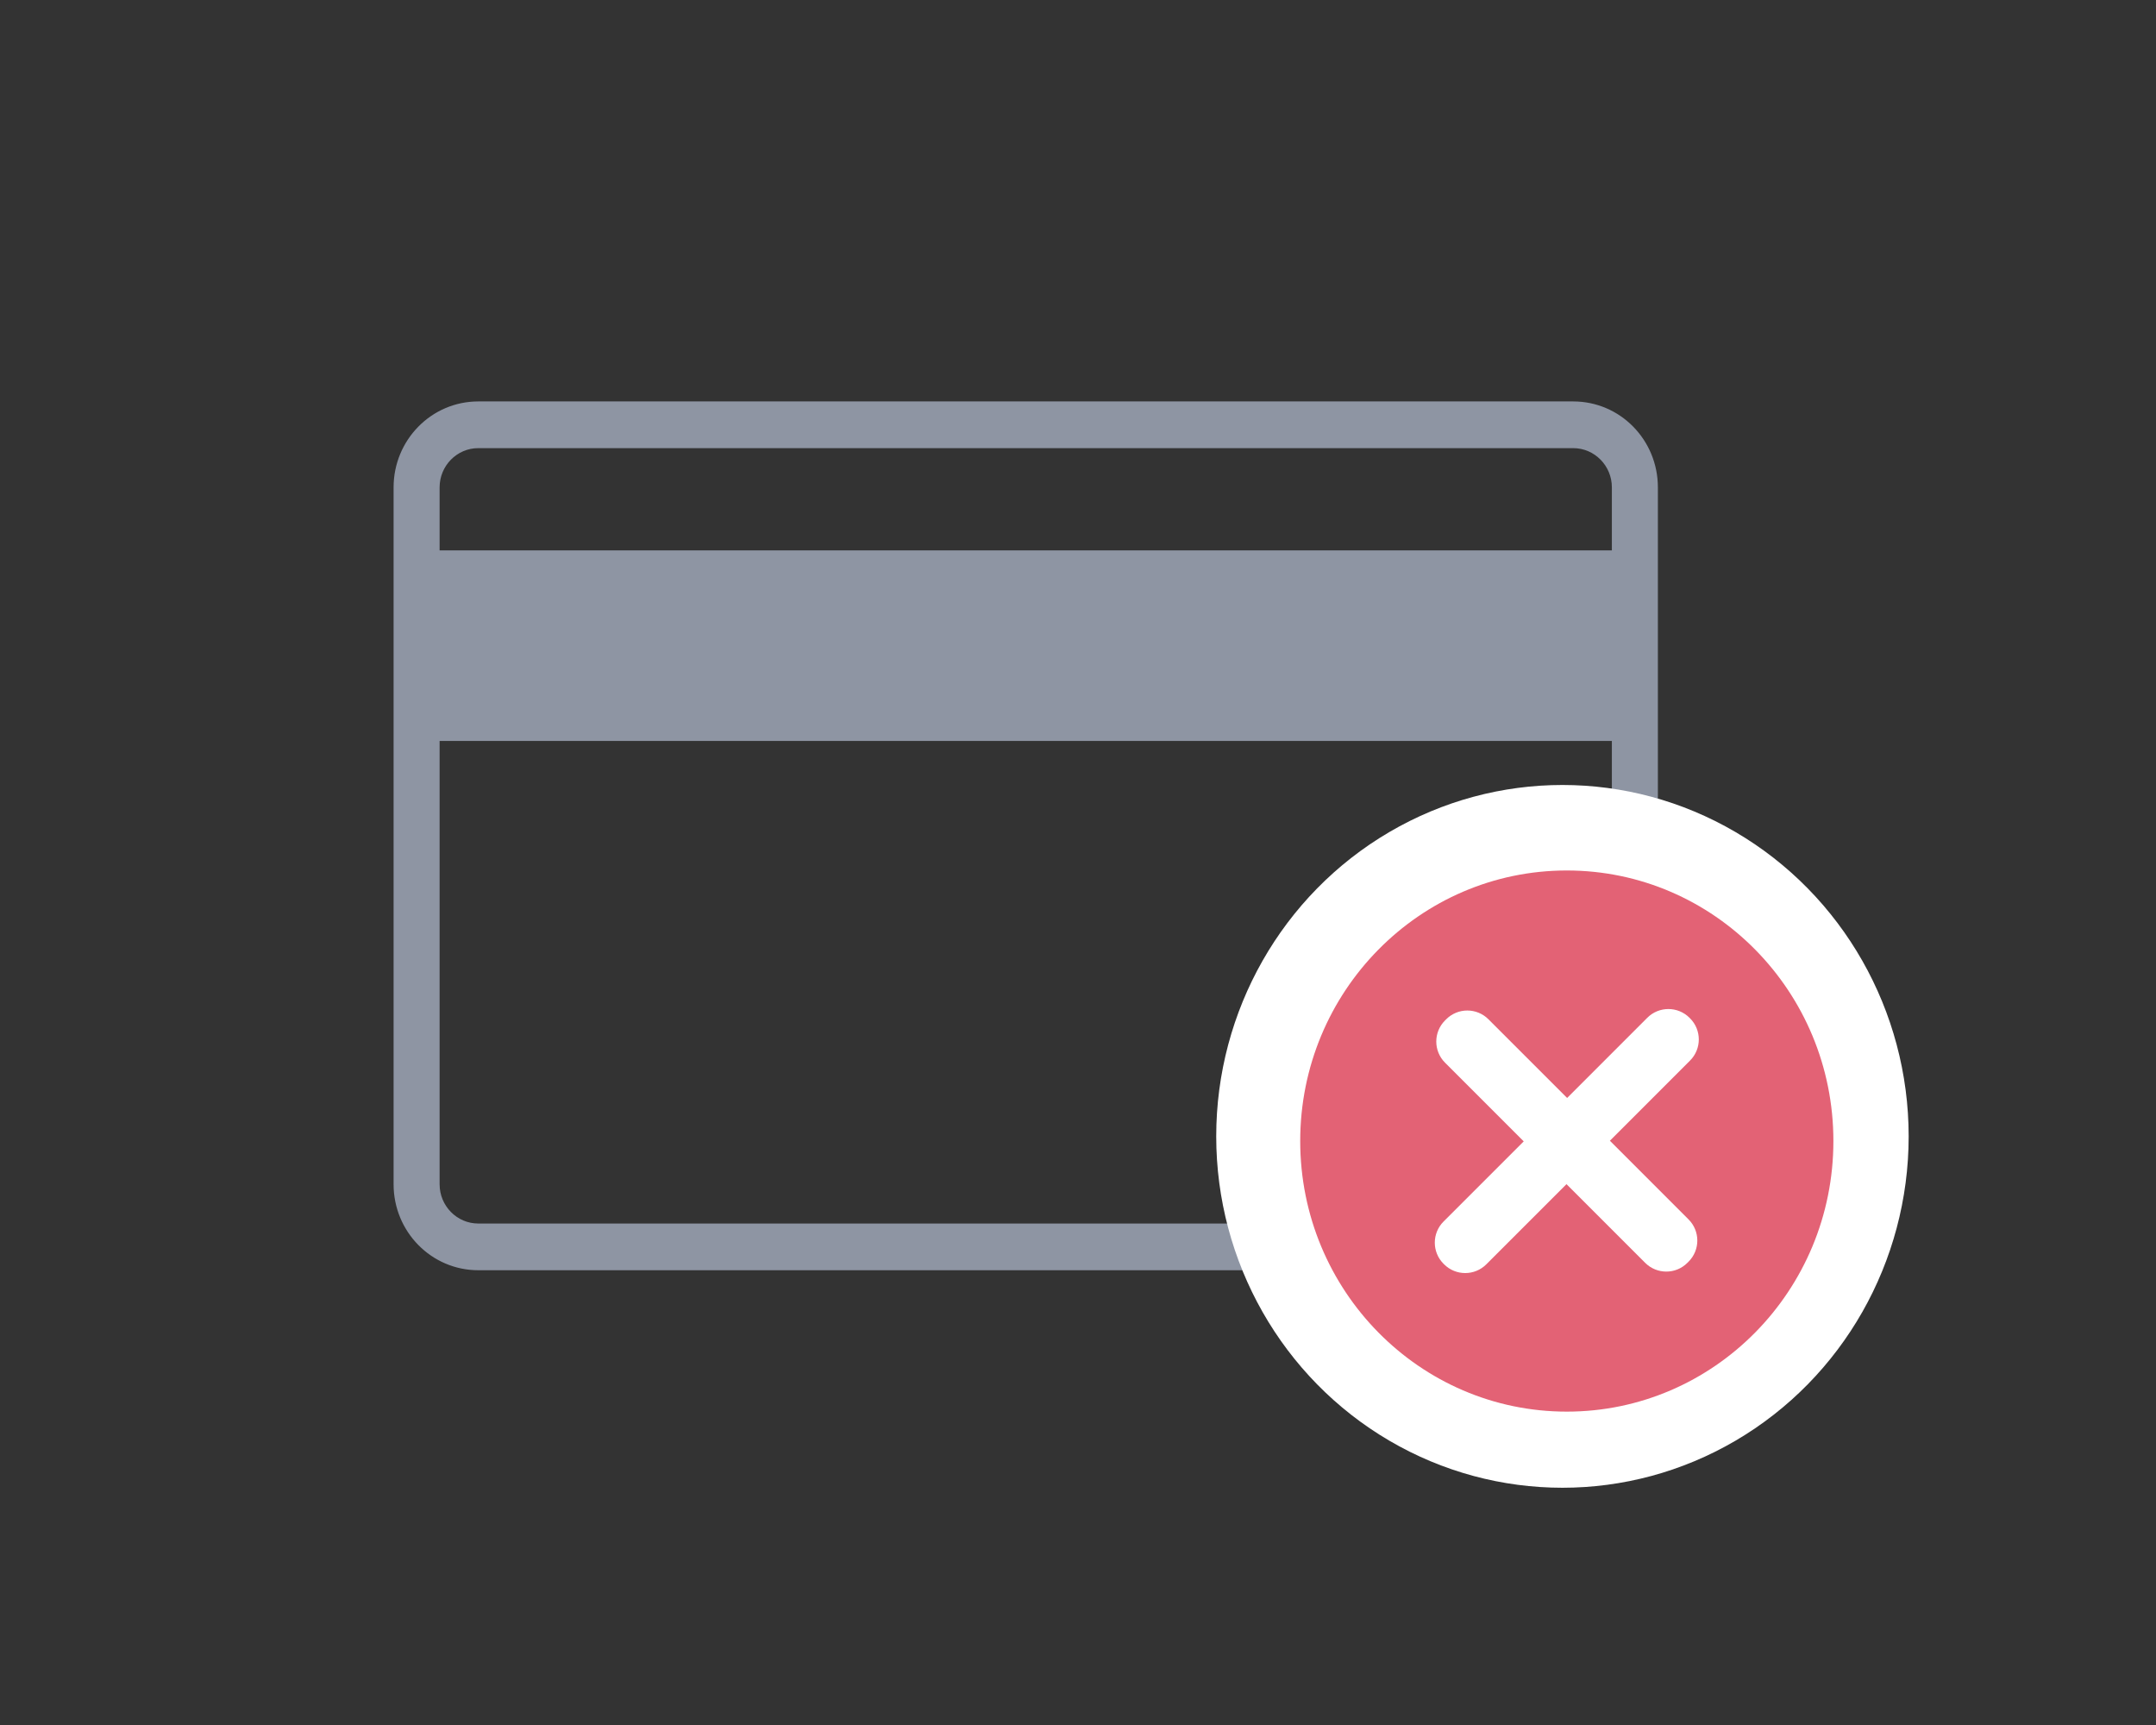 <?xml version="1.0" encoding="UTF-8"?>
<svg width="180px" height="144px" viewBox="0 0 180 144" version="1.1" xmlns="http://www.w3.org/2000/svg" xmlns:xlink="http://www.w3.org/1999/xlink">
    <rect x="0" y="0" width="180" height="144" fill="#333333" stroke="none"/>
    <title>CD6E35B6-98A7-481E-BF81-F73375754170</title>
    <g id="LMS-r9" stroke="none" stroke-width="1" fill="none" fill-rule="evenodd">
        <g id="Purchase---prompt-(error)" transform="translate(-97, -385)">
            <g id="Group-2" transform="translate(12, 336)">
                <g id="icon-/-card-(error)" transform="translate(85, 49)">
                    <g id="icon-/-card" transform="translate(96.292, 79) scale(-1, 1) translate(-96.292, -79) translate(32.292, 33)">
                        <path d="M120.362,0.511 L28.947,0.511 C25.029,0.511 21.879,3.722 21.879,7.685 L21.879,65.862 C21.879,66.018 21.879,66.174 21.905,66.331 C22.123,70.074 25.195,73.037 28.947,73.037 L120.362,73.037 C124.268,73.037 127.432,69.827 127.432,65.862 L127.432,7.685 C127.432,3.722 124.268,0.511 120.362,0.511 Z M25.72,7.685 C25.72,5.879 27.167,4.41 28.947,4.41 L120.362,4.41 C122.142,4.41 123.59,5.879 123.59,7.685 L123.59,12.947 L25.72,12.947 L25.72,7.685 Z M123.59,65.862 C123.59,67.669 122.142,69.138 120.362,69.138 L28.947,69.138 C27.244,69.138 25.835,67.798 25.733,66.097 L25.72,65.889 L25.72,28.853 L123.59,28.853 L123.59,65.862 Z" id="Combined-Shape" fill="#B5BED3" fill-rule="nonzero" opacity="0.703"></path>
                        <g id="icon-error" transform="translate(0, 32.333)">
                            <ellipse id="Oval" fill="#FFFFFF" fill-rule="nonzero" cx="29.847" cy="29.529" rx="28.905" ry="29.333"></ellipse>
                            <ellipse id="Oval" fill="#E36275" cx="29.483" cy="29.92" rx="22.257" ry="22.587"></ellipse>
                            <path d="M29.517,15.4 C30.893,15.4 32.008,16.516 32.008,17.892 L32.007,27.357 L41.3,27.358 C42.676,27.358 43.791,28.473 43.791,29.849 L43.791,29.991 C43.791,31.367 42.676,32.482 41.3,32.482 L32.007,32.482 L32.008,41.948 C32.008,43.324 30.893,44.44 29.517,44.44 L29.45,44.44 C28.074,44.44 26.958,43.324 26.958,41.948 L26.958,32.482 L17.667,32.482 C16.291,32.482 15.175,31.367 15.175,29.991 L15.175,29.849 C15.175,28.473 16.291,27.358 17.667,27.358 L26.958,27.357 L26.958,17.892 C26.958,16.516 28.074,15.4 29.45,15.4 L29.517,15.4 Z" id="shape-error" fill="#FFFFFF" transform="translate(29.483, 29.92) rotate(-45) translate(-29.483, -29.92) "></path>
                        </g>
                    </g>
                </g>
            </g>
        </g>
    </g>
</svg>